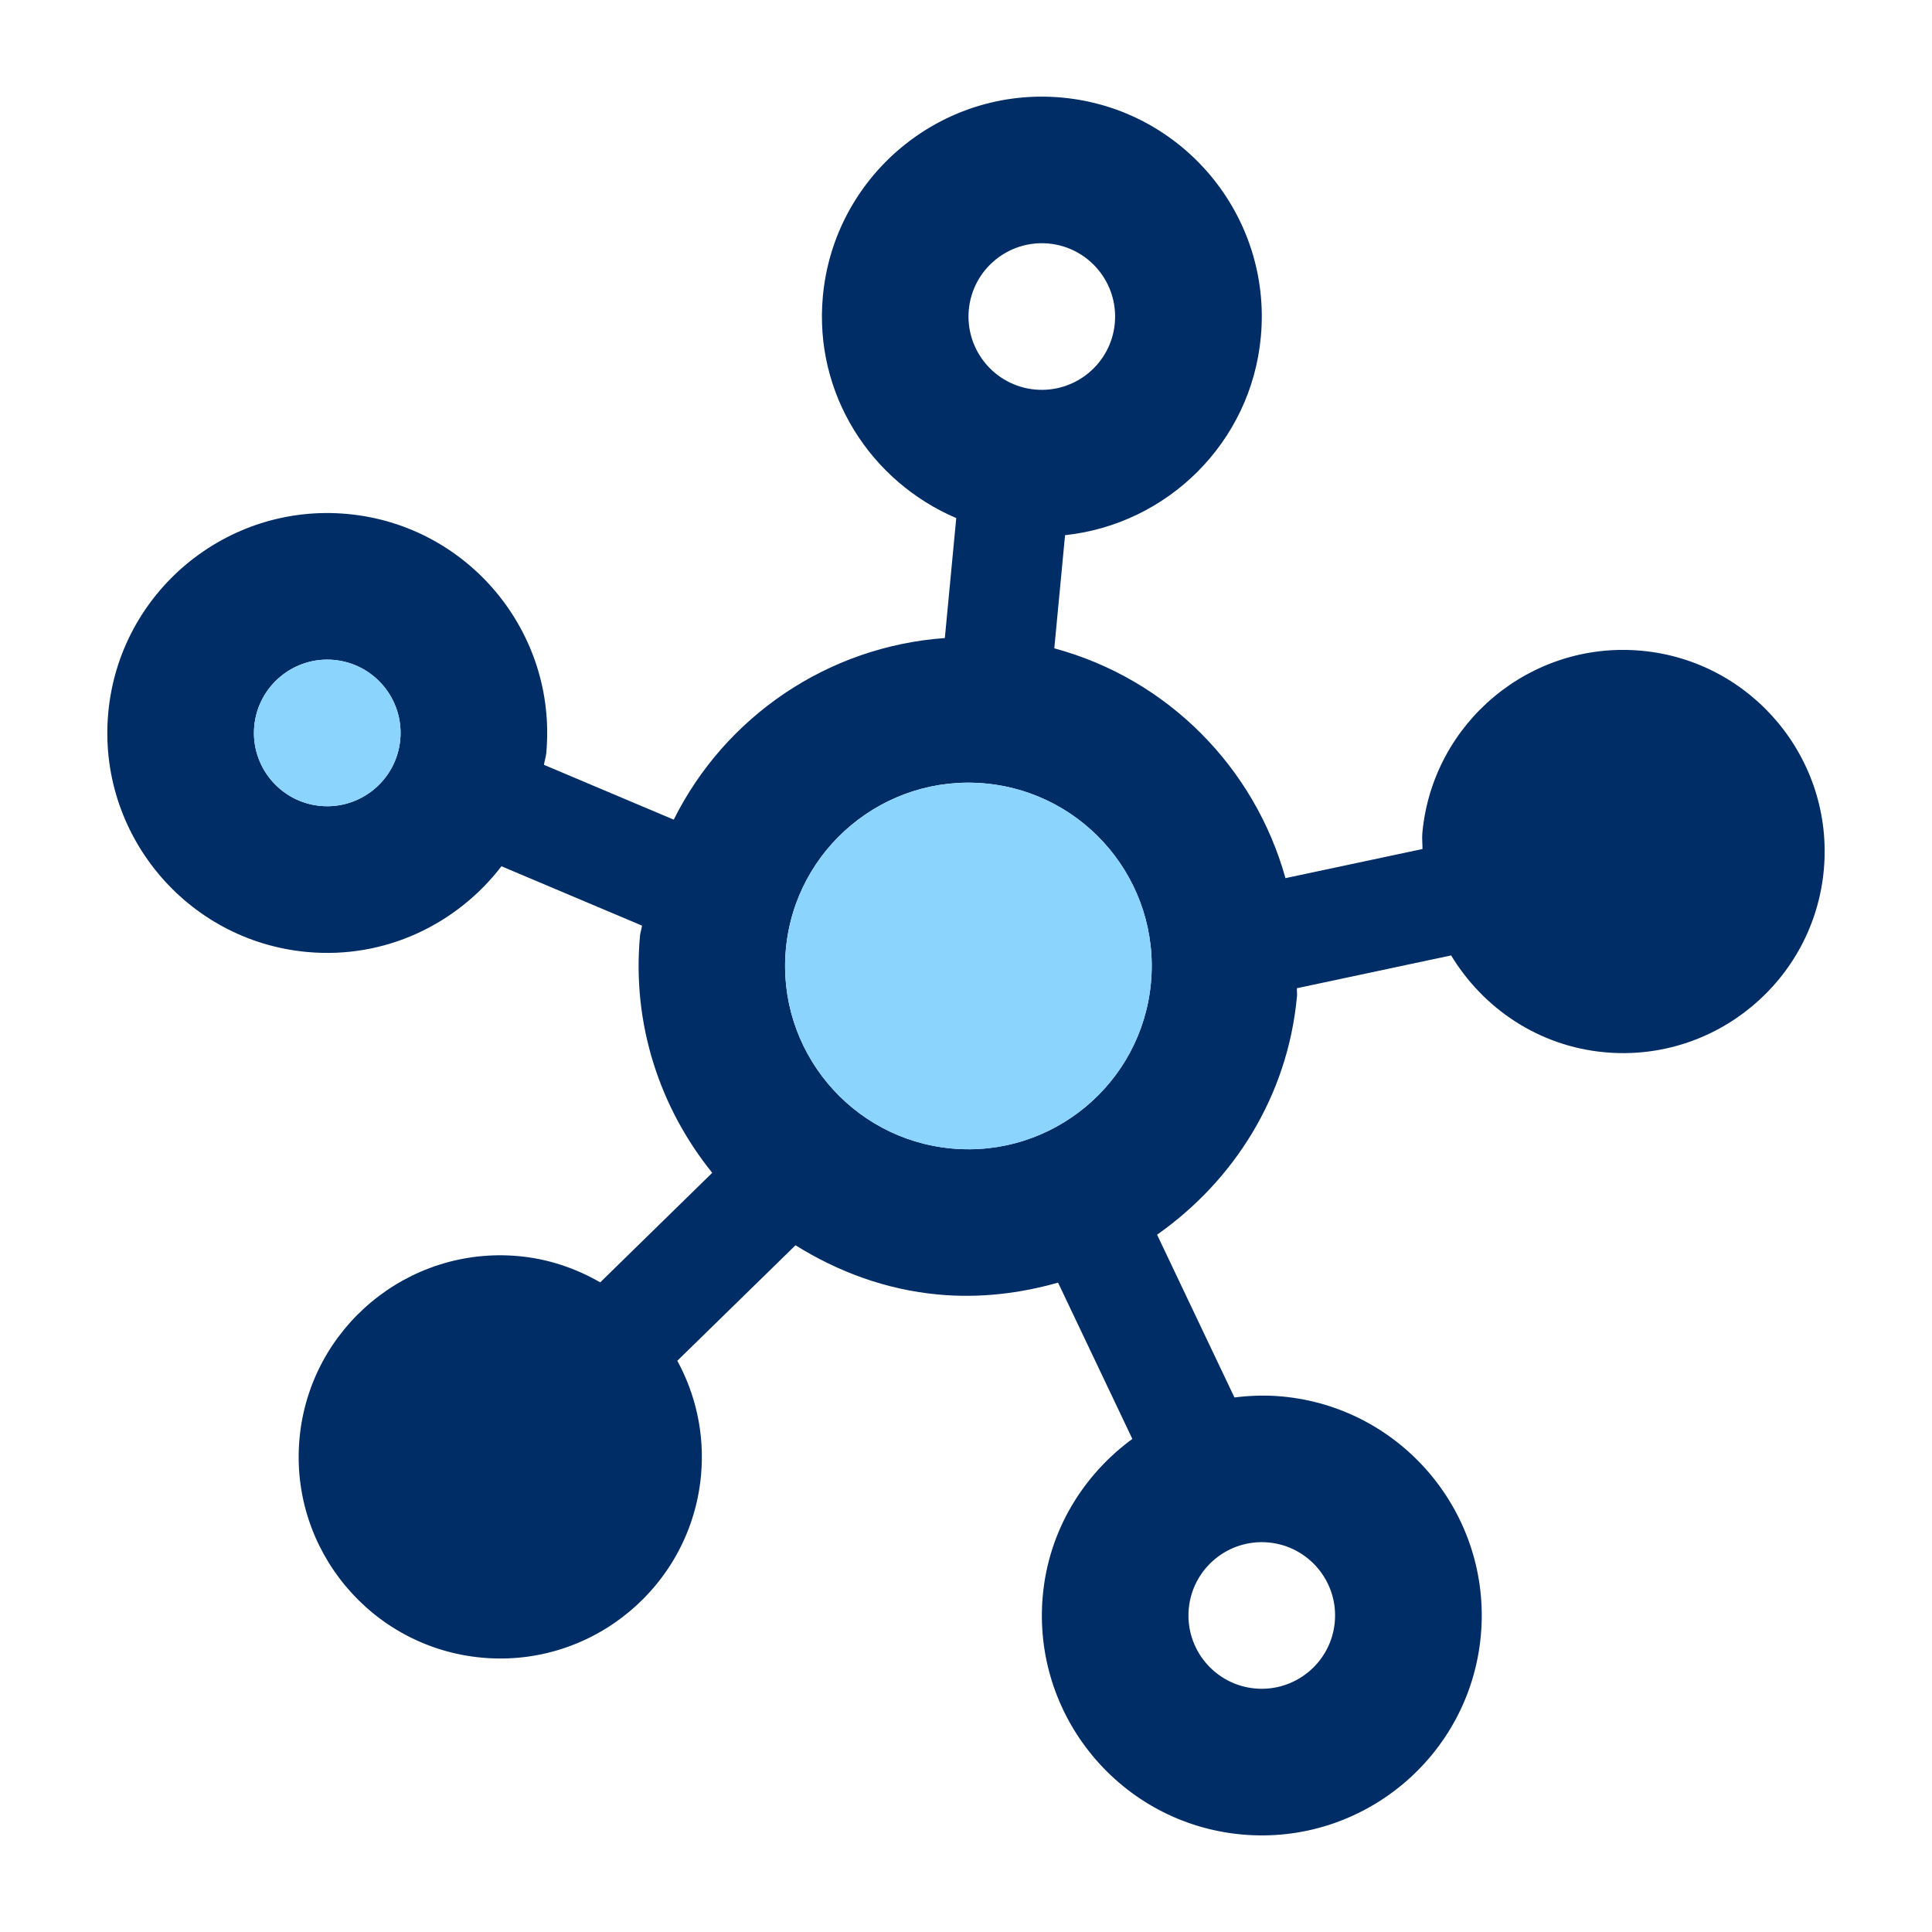 <svg width="40" height="40" viewBox="0 0 40 40" fill="none" xmlns="http://www.w3.org/2000/svg">
<g clip-path="url(#clip0_2929_1861)">
<mask id="mask0_2929_1861" style="mask-type:alpha" maskUnits="userSpaceOnUse" x="0" y="0" width="40" height="40">
<rect width="40" height="40" fill="black"/>
</mask>
<g mask="url(#mask0_2929_1861)">
<path d="M33.985 13.473C31.693 13.263 29.658 14.957 29.448 17.249C29.438 17.361 29.452 17.468 29.451 17.578L26.614 18.181C25.976 15.891 24.178 14.057 21.828 13.423L22.051 11.08C24.166 10.856 25.904 9.165 26.105 6.969C26.334 4.468 24.486 2.248 21.985 2.02C19.484 1.791 17.264 3.639 17.036 6.14C16.851 8.157 18.028 9.972 19.798 10.726L19.562 13.21C17.129 13.385 15.01 14.842 13.949 16.97L11.262 15.835C11.274 15.752 11.302 15.675 11.31 15.59C11.539 13.09 9.691 10.869 7.19 10.641C4.69 10.412 2.469 12.26 2.241 14.761C2.013 17.262 3.86 19.482 6.361 19.71C7.974 19.858 9.461 19.134 10.382 17.935L13.292 19.164C13.283 19.237 13.257 19.304 13.25 19.378C13.082 21.216 13.669 22.948 14.746 24.282L12.427 26.55C11.922 26.26 11.355 26.063 10.738 26.007C8.446 25.797 6.411 27.491 6.201 29.783C5.991 32.075 7.685 34.11 9.977 34.32C12.269 34.53 14.304 32.836 14.514 30.544C14.592 29.691 14.405 28.874 14.023 28.173L16.47 25.782C17.344 26.326 18.337 26.702 19.43 26.802C20.29 26.881 21.121 26.778 21.906 26.555L23.444 29.791C22.429 30.536 21.714 31.682 21.59 33.032C21.361 35.533 23.209 37.753 25.71 37.981C28.211 38.209 30.431 36.362 30.659 33.861C30.887 31.36 29.04 29.14 26.539 28.912C26.205 28.881 25.878 28.893 25.558 28.933L23.956 25.563C25.541 24.449 26.663 22.698 26.853 20.622C26.858 20.567 26.848 20.514 26.851 20.46L30.044 19.781C30.708 20.876 31.853 21.66 33.223 21.786C35.515 21.996 37.55 20.302 37.76 18.01C37.97 15.718 36.277 13.683 33.985 13.473ZM6.637 16.686C5.804 16.61 5.187 15.87 5.264 15.036C5.341 14.202 6.081 13.587 6.914 13.663C7.747 13.739 8.364 14.479 8.287 15.313C8.21 16.147 7.47 16.762 6.637 16.686ZM27.635 33.585C27.559 34.419 26.819 35.034 25.985 34.958C25.151 34.882 24.535 34.142 24.612 33.308C24.688 32.474 25.428 31.859 26.262 31.935C27.096 32.011 27.712 32.751 27.635 33.585ZM21.708 5.042C22.542 5.118 23.157 5.858 23.081 6.692C23.005 7.526 22.265 8.141 21.431 8.065C20.597 7.989 19.982 7.249 20.058 6.415C20.134 5.581 20.874 4.966 21.708 5.042ZM16.27 19.653C16.461 17.569 18.312 16.029 20.396 16.22C22.48 16.411 24.02 18.26 23.829 20.345C23.638 22.429 21.789 23.969 19.704 23.778C17.619 23.587 16.079 21.738 16.27 19.653Z" fill="#012D66"/>
<path d="M16.271 19.654C16.462 17.57 18.313 16.03 20.397 16.221C22.481 16.412 24.021 18.261 23.83 20.346C23.639 22.43 21.79 23.97 19.705 23.779C17.62 23.588 16.08 21.739 16.271 19.654Z" fill="#8AD4FE"/>
<path d="M6.637 16.686C5.804 16.61 5.187 15.87 5.264 15.036C5.341 14.202 6.081 13.587 6.914 13.663C7.747 13.739 8.364 14.479 8.287 15.313C8.21 16.147 7.47 16.762 6.637 16.686Z" fill="#8AD4FE"/>
<path d="M33.501 18.763C32.877 18.706 32.414 18.15 32.471 17.526C32.528 16.902 33.084 16.439 33.708 16.496C34.332 16.553 34.795 17.109 34.738 17.733C34.681 18.357 34.125 18.82 33.501 18.763Z" fill="#012D66"/>
</g>
</g>
<defs>
<clipPath id="clip0_2929_1861">
<rect width="40" height="40" fill="white"/>
</clipPath>
</defs>
</svg>
